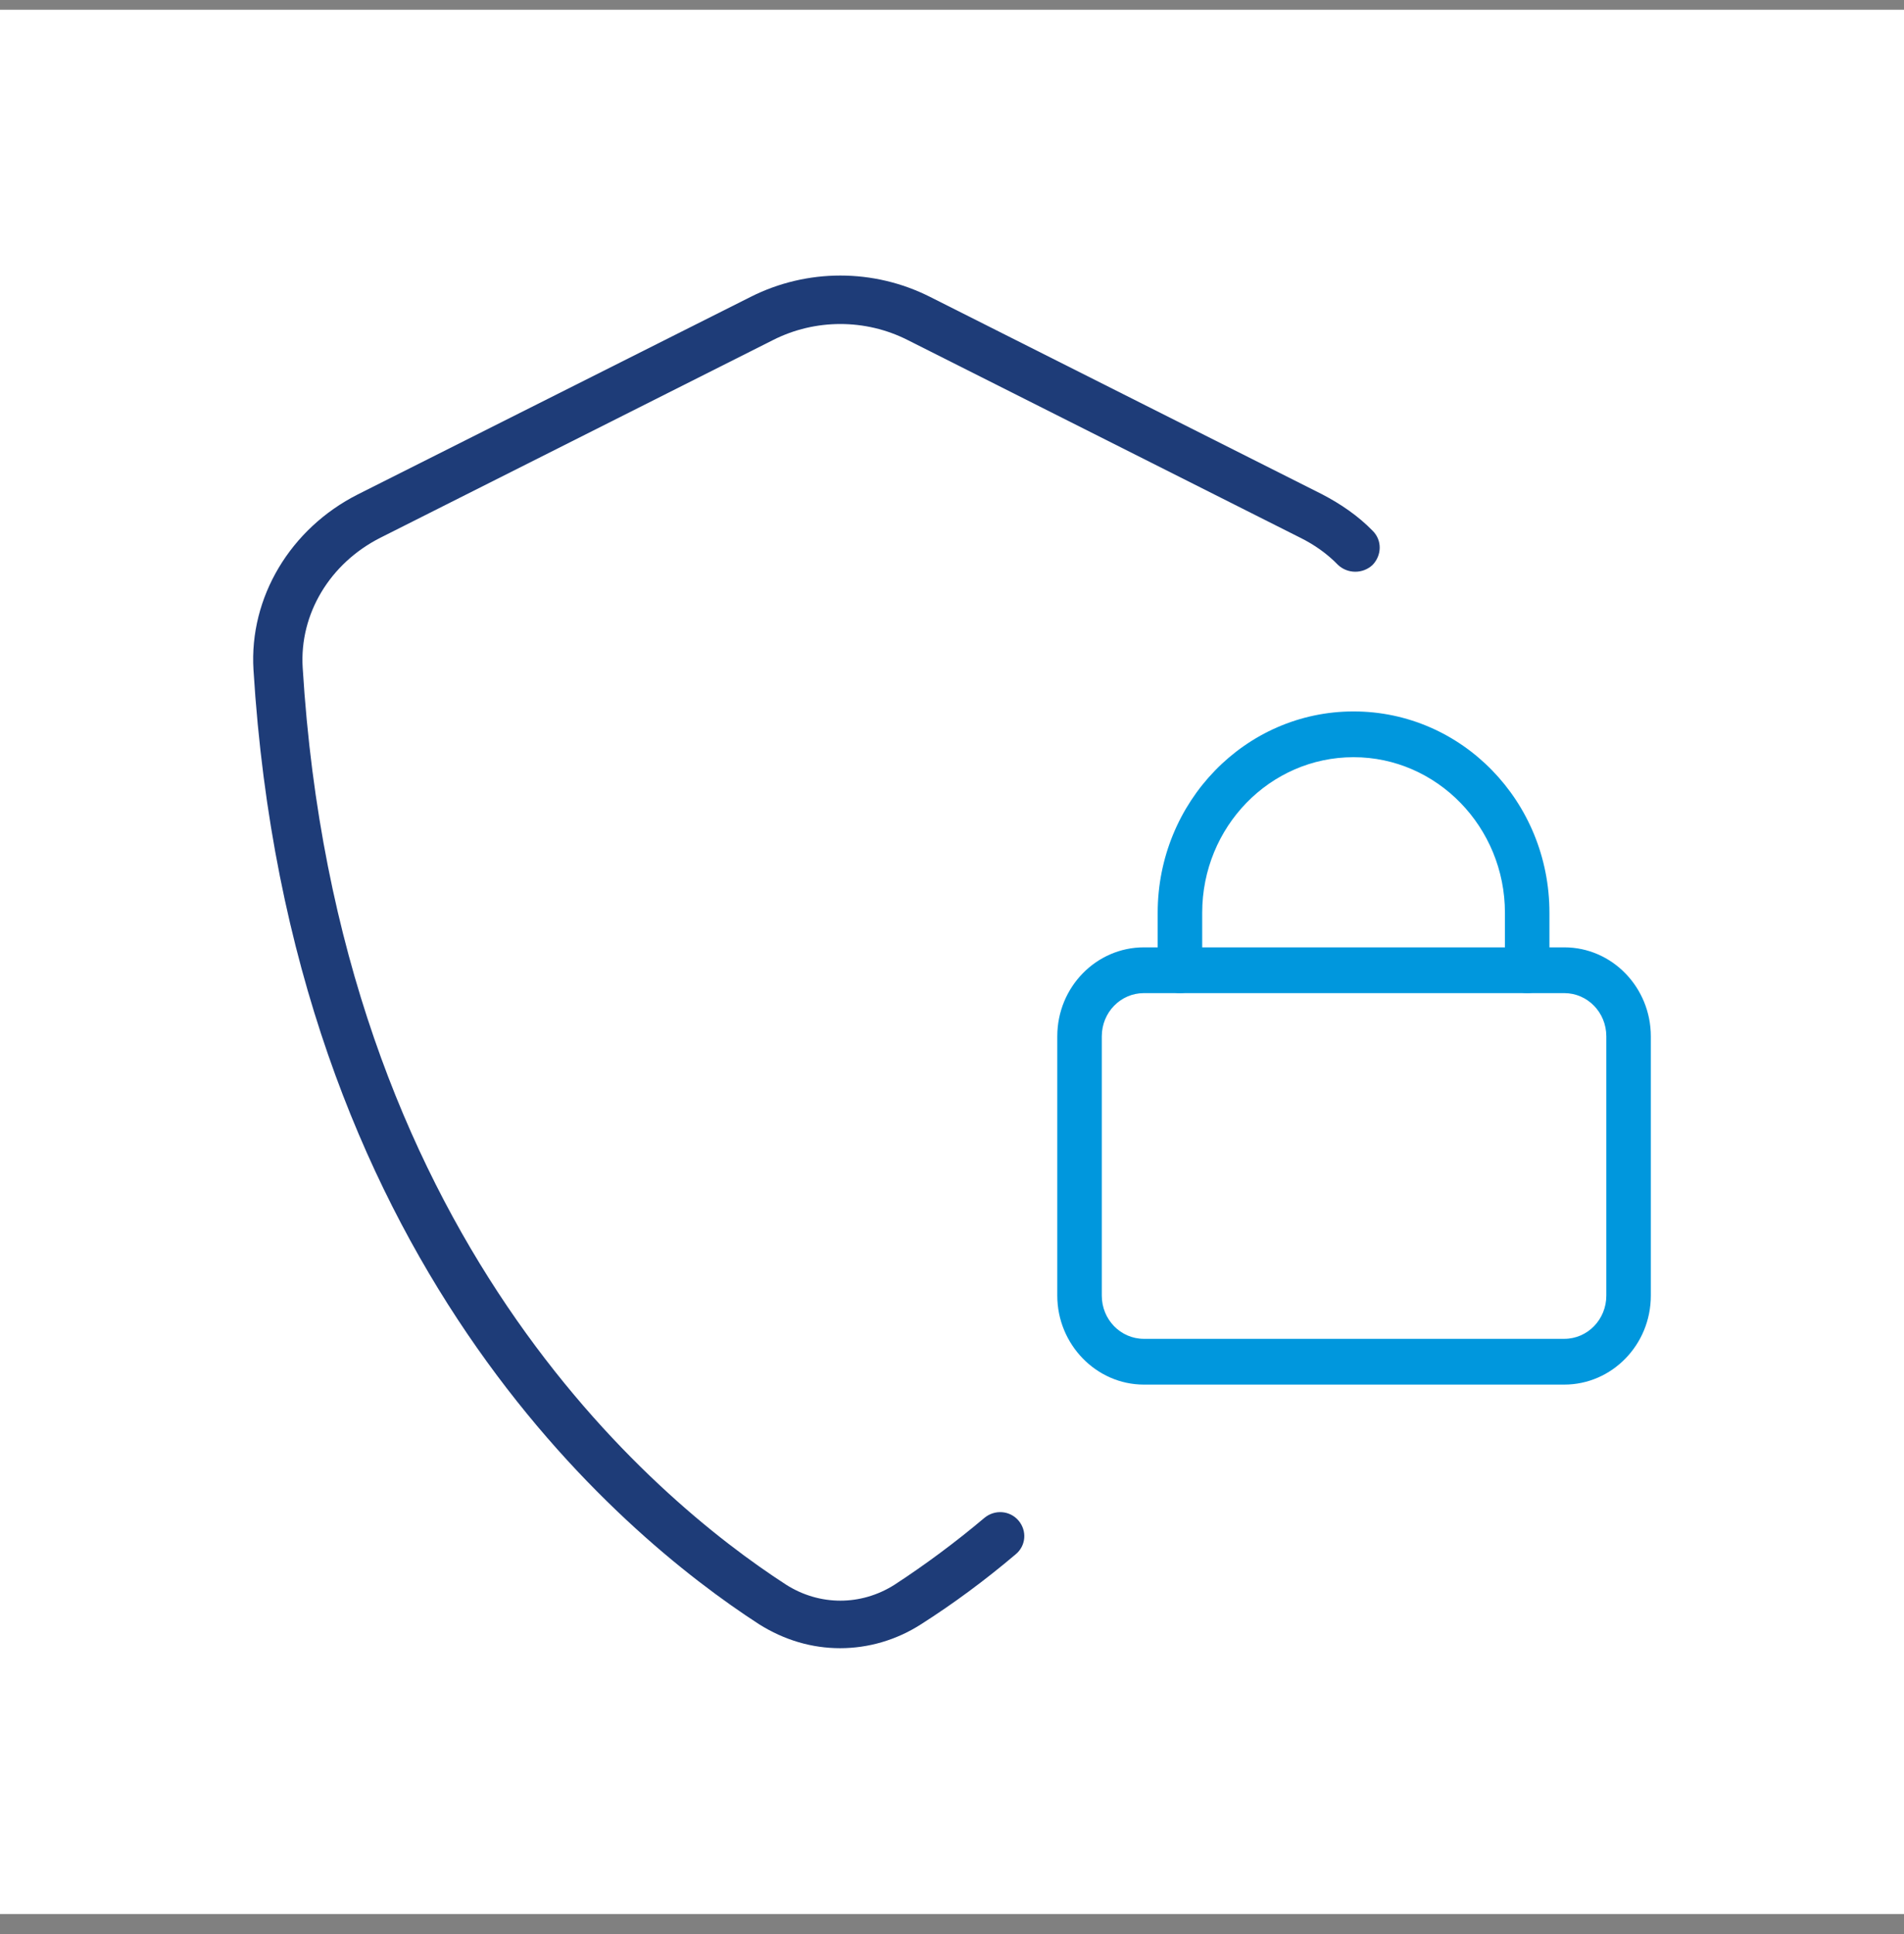 <svg width="64" height="65" viewBox="0 0 64 65" fill="none" xmlns="http://www.w3.org/2000/svg">
<rect x="0" y="0" width="64" height="65" fill="#808080" stroke="none"/>
<rect width="64" height="64" transform="translate(0 0.327)" fill="white"/>
<path d="M28.238 55.393C27.293 55.393 26.366 55.124 25.512 54.586C20.805 51.534 9.738 42.306 8.52 22.505C8.375 20.081 9.756 17.765 12.028 16.616L25.239 9.974C27.129 9.023 29.365 9.023 31.255 9.974L44.448 16.616C45.066 16.939 45.648 17.334 46.138 17.837C46.465 18.16 46.447 18.663 46.138 18.986C45.811 19.291 45.302 19.291 44.975 18.986C44.612 18.609 44.176 18.304 43.703 18.07L30.51 11.428C29.092 10.71 27.402 10.71 25.985 11.428L12.791 18.07C11.083 18.932 10.065 20.638 10.174 22.433C11.337 41.498 21.932 50.349 26.421 53.257C27.547 53.975 28.947 53.975 30.073 53.257C31.091 52.593 32.109 51.839 33.09 51.013C33.435 50.726 33.944 50.762 34.235 51.103C34.526 51.444 34.489 51.947 34.144 52.234C33.108 53.113 32.036 53.903 30.964 54.586C30.128 55.124 29.183 55.393 28.238 55.393Z" fill="#1E3C78"/>
<path d="M51.334 33.377C50.918 33.377 50.586 33.035 50.586 32.608V30.677C50.586 27.806 48.308 25.448 45.498 25.448C42.688 25.448 40.41 27.789 40.41 30.677V32.608C40.41 33.035 40.078 33.377 39.662 33.377C39.247 33.377 38.914 33.035 38.914 32.608V30.677C38.914 26.952 41.857 23.91 45.498 23.91C49.139 23.91 52.082 26.935 52.082 30.677V32.608C52.082 33.035 51.749 33.377 51.334 33.377Z" fill="#0097DD"/>
<path d="M52.581 46.534H38.449C36.852 46.534 35.539 45.184 35.539 43.544V34.829C35.539 33.172 36.852 31.839 38.449 31.839H52.581C54.193 31.839 55.49 33.189 55.49 34.829V43.544C55.49 45.202 54.177 46.534 52.581 46.534ZM38.449 33.377C37.667 33.377 37.035 34.026 37.035 34.829V43.544C37.035 44.347 37.667 44.996 38.449 44.996H52.581C53.362 44.996 53.994 44.347 53.994 43.544V34.829C53.994 34.026 53.362 33.377 52.581 33.377H38.449Z" fill="#0097DD"/>
</svg>
